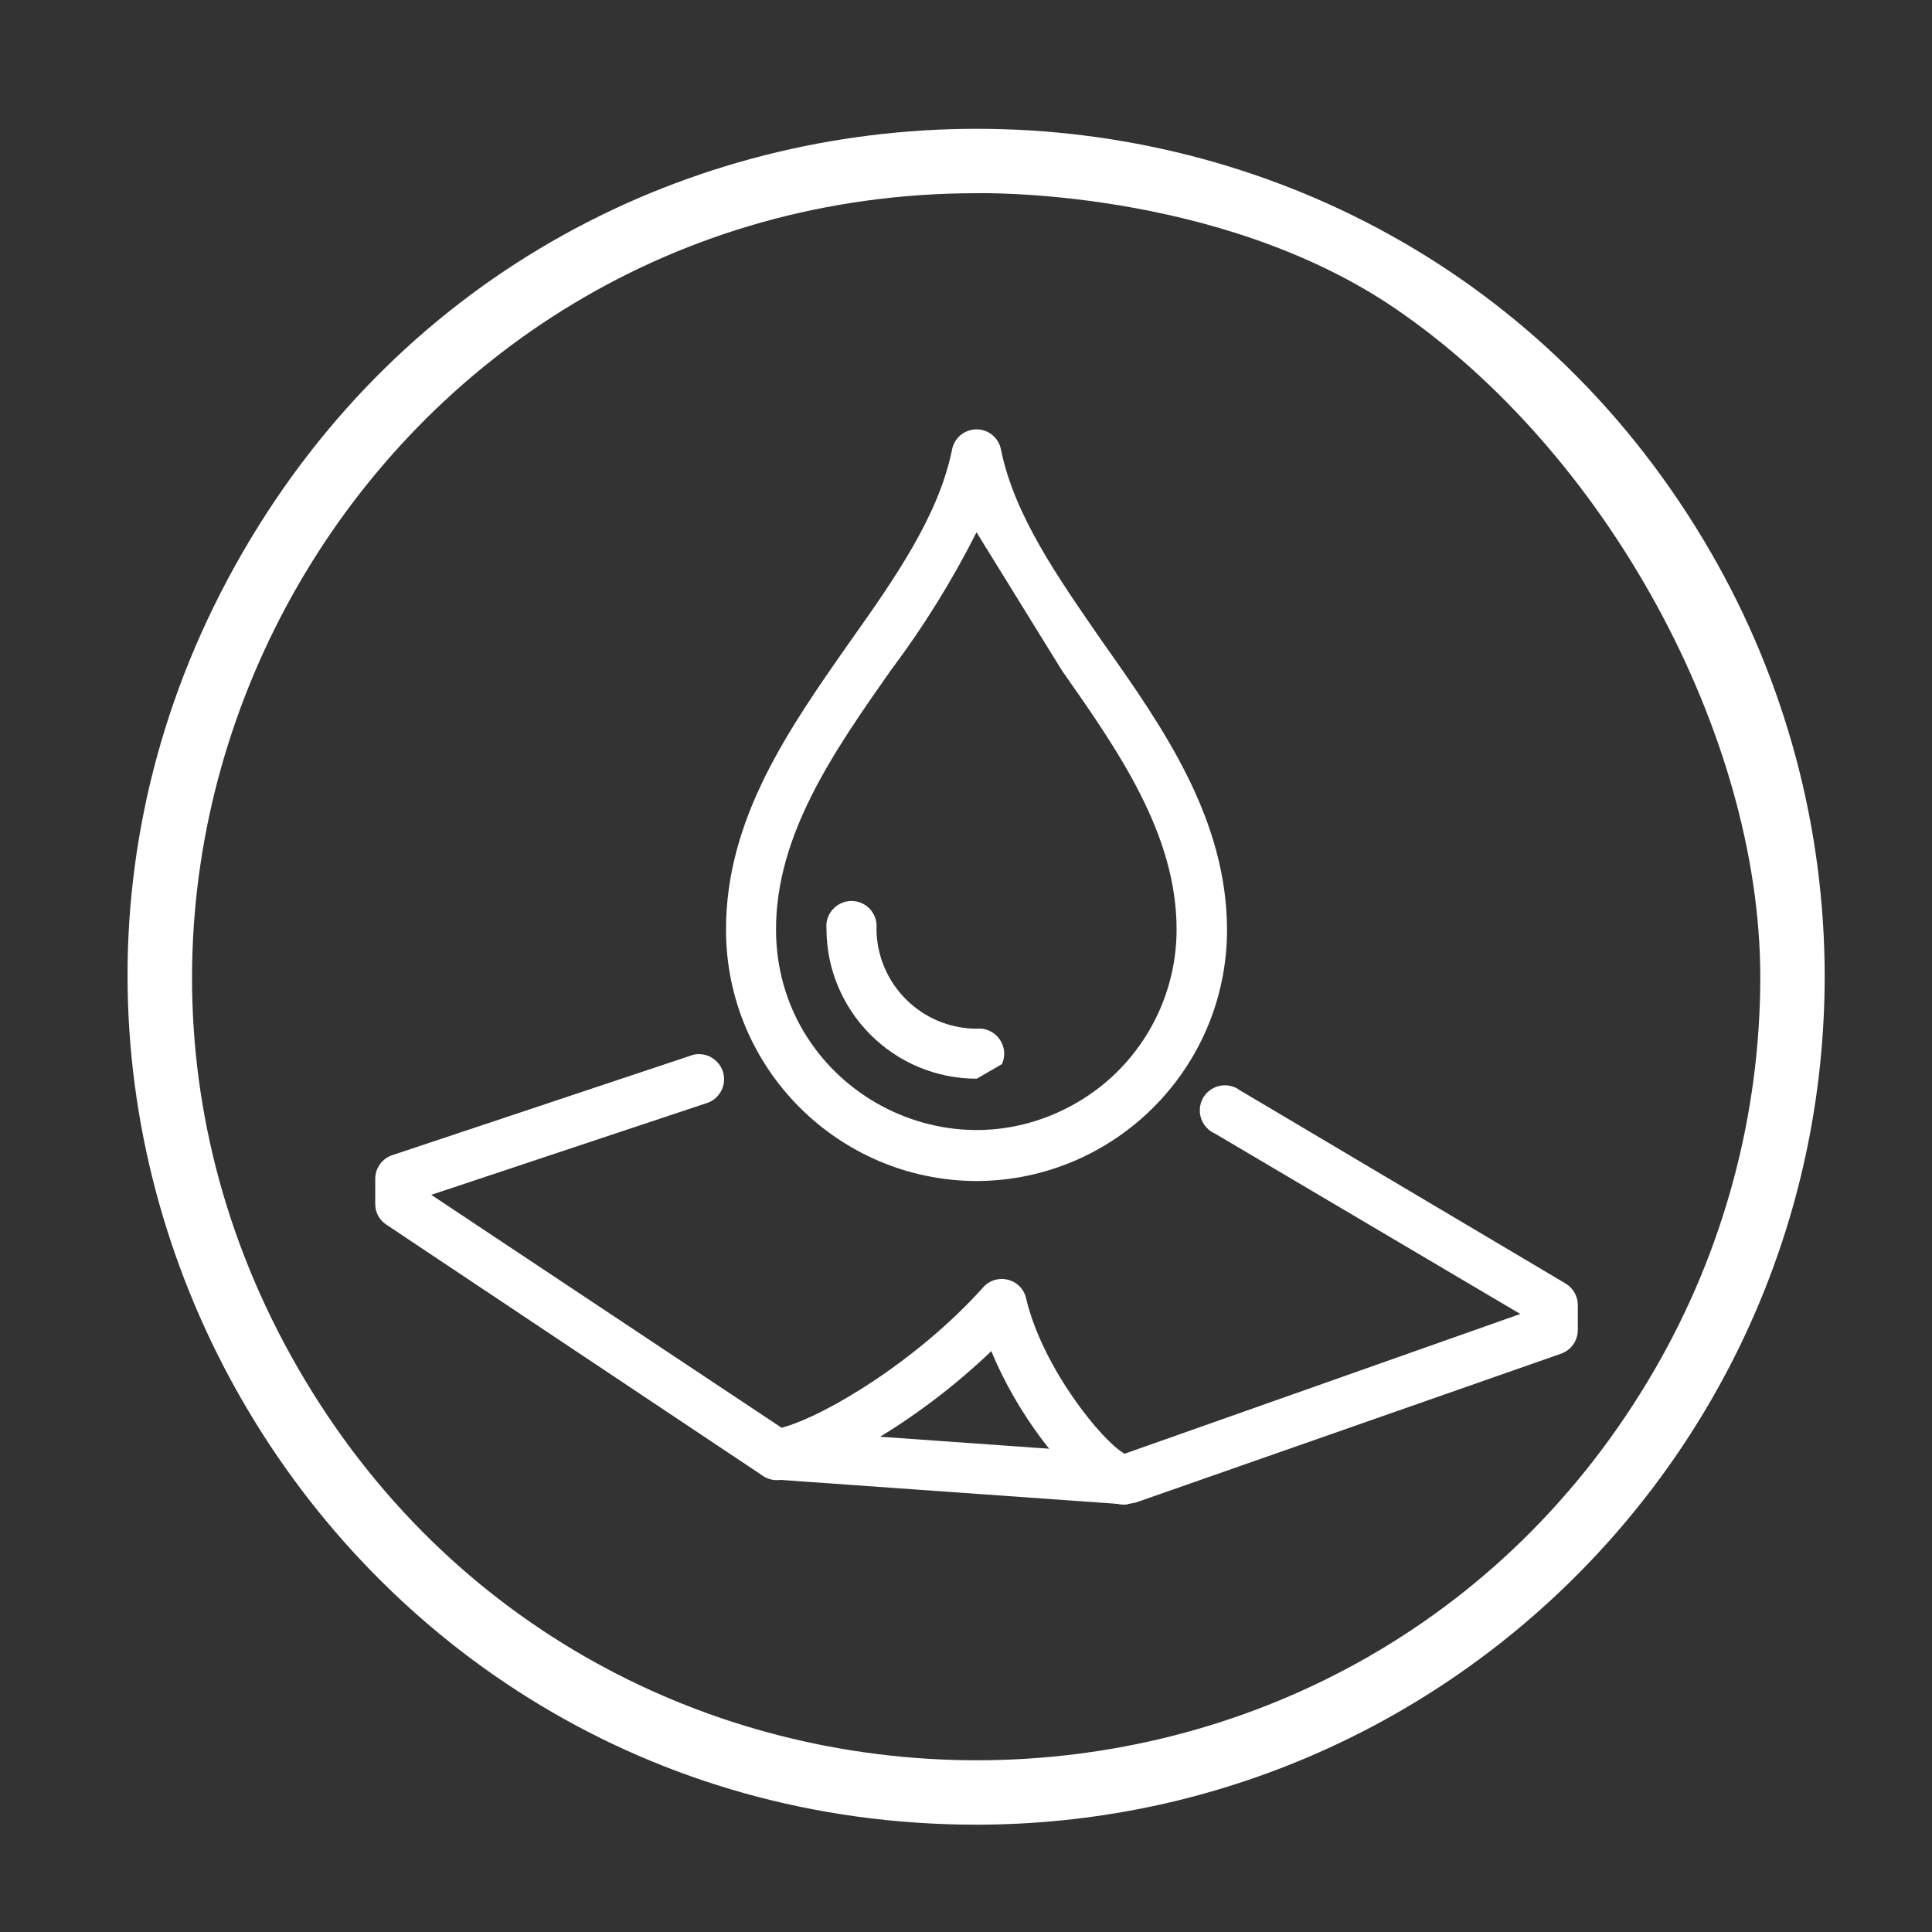 <?xml version="1.0" encoding="UTF-8"?> <svg xmlns="http://www.w3.org/2000/svg" viewBox="0 0 72.00 72.00" data-guides="{&quot;vertical&quot;:[],&quot;horizontal&quot;:[]}"><rect x="0" y="0" width="72.00" height="72.00" fill="#333333" stroke="none"/><path fill="#ffffff" stroke="none" fill-opacity="1" stroke-width="1" stroke-opacity="1" id="tSvgaf73114643" title="Path 4" d="M41.904 56.072C41.562 56.063 41.229 55.958 40.944 55.769C39.672 54.968 37.896 52.688 36.944 50.352C34.208 52.976 30.848 54.88 29.072 55.153C28.848 55.183 28.619 55.129 28.432 55.001C23.755 51.88 19.078 48.76 14.4 45.64C14.13 45.466 13.972 45.162 13.984 44.84C13.984 44.539 13.984 44.238 13.984 43.936C13.982 43.533 14.24 43.174 14.624 43.048C18.358 41.803 22.091 40.558 25.824 39.312C26.524 39.14 27.148 39.79 26.947 40.482C26.867 40.757 26.666 40.98 26.4 41.088C22.958 42.235 19.515 43.382 16.072 44.528C20.424 47.422 24.776 50.315 29.128 53.208C30.728 52.784 34.176 50.72 36.64 47.976C37.113 47.441 37.989 47.619 38.215 48.296C38.225 48.325 38.233 48.355 38.24 48.384C38.848 50.984 41.096 53.736 41.912 54.176C46.827 52.44 51.742 50.704 56.657 48.968C52.856 46.723 49.056 44.478 45.256 42.232C44.602 41.93 44.52 41.033 45.108 40.618C45.44 40.384 45.883 40.39 46.208 40.632C50.254 43.032 54.299 45.432 58.344 47.832C58.626 48.001 58.799 48.304 58.8 48.632C58.8 48.944 58.8 49.256 58.8 49.568C58.8 49.964 58.55 50.316 58.176 50.448C52.888 52.299 47.6 54.15 42.312 56.001"></path><path fill="#ffffff" stroke="none" fill-opacity="1" stroke-width="1" stroke-opacity="1" id="tSvg6f7900c198" title="Path 5" d="M42 56.065C41.979 56.065 41.958 56.065 41.936 56.065C37.582 55.755 33.227 55.446 28.872 55.136C28.355 55.102 27.964 54.654 28 54.136C28.03 53.621 28.478 53.231 28.992 53.272C33.347 53.582 37.702 53.891 42.056 54.2C42.772 54.287 43.125 55.115 42.693 55.692"></path><path fill="#ffffff" stroke="none" fill-opacity="1" stroke-width="1" stroke-opacity="1" id="tSvg1379e9b0f4a" title="Path 6" d="M36.392 44.014C31.228 43.996 27.052 39.802 27.056 34.638C27.056 30.494 29.408 27.149 31.672 23.918C33.376 21.517 34.984 19.205 35.48 16.757C35.612 16.055 36.455 15.759 36.997 16.225C37.157 16.362 37.265 16.55 37.304 16.757C37.8 19.205 39.408 21.494 41.112 23.957C43.376 27.157 45.728 30.534 45.728 34.678C45.711 39.826 41.541 43.996 36.392 44.014ZM36.392 19.837C35.48 21.646 34.409 23.37 33.192 24.989C31.088 27.989 28.92 31.085 28.92 34.638C28.92 40.383 35.14 43.974 40.116 41.102C42.426 39.768 43.848 37.304 43.848 34.638C43.848 31.085 41.68 27.989 39.576 24.989"></path><path fill="#ffffff" stroke="none" fill-opacity="1" stroke-width="1" stroke-opacity="1" id="tSvgd7a547563d" title="Path 7" d="M36.4 40.2C33.307 40.2 30.8 37.693 30.8 34.6C30.734 33.883 31.469 33.362 32.123 33.663C32.484 33.829 32.701 34.205 32.664 34.6C32.669 36.662 34.339 38.332 36.4 38.336C37.118 38.27 37.638 39.005 37.337 39.659"></path><path fill="#ffffff" stroke="none" fill-opacity="1" stroke-width="1" stroke-opacity="1" id="tSvg2705f997c3" title="Path 8" d="M36.4 68.001C12.074 68.001 -3.129 41.667 9.034 20.6C21.197 -0.467 51.604 -0.467 63.767 20.6C66.54 25.404 68.001 30.853 68.001 36.4C67.978 53.843 53.843 67.978 36.4 68.001ZM36.4 7.2C13.922 7.2 -0.127 31.534 11.112 51C22.351 70.467 50.449 70.467 61.688 51C64.251 46.561 65.601 41.526 65.601 36.4C65.591 27.335 59.85 16.852 51.999 11.5C45.357 6.971 36.4 7.2 36.4 7.2"></path><defs></defs></svg> 